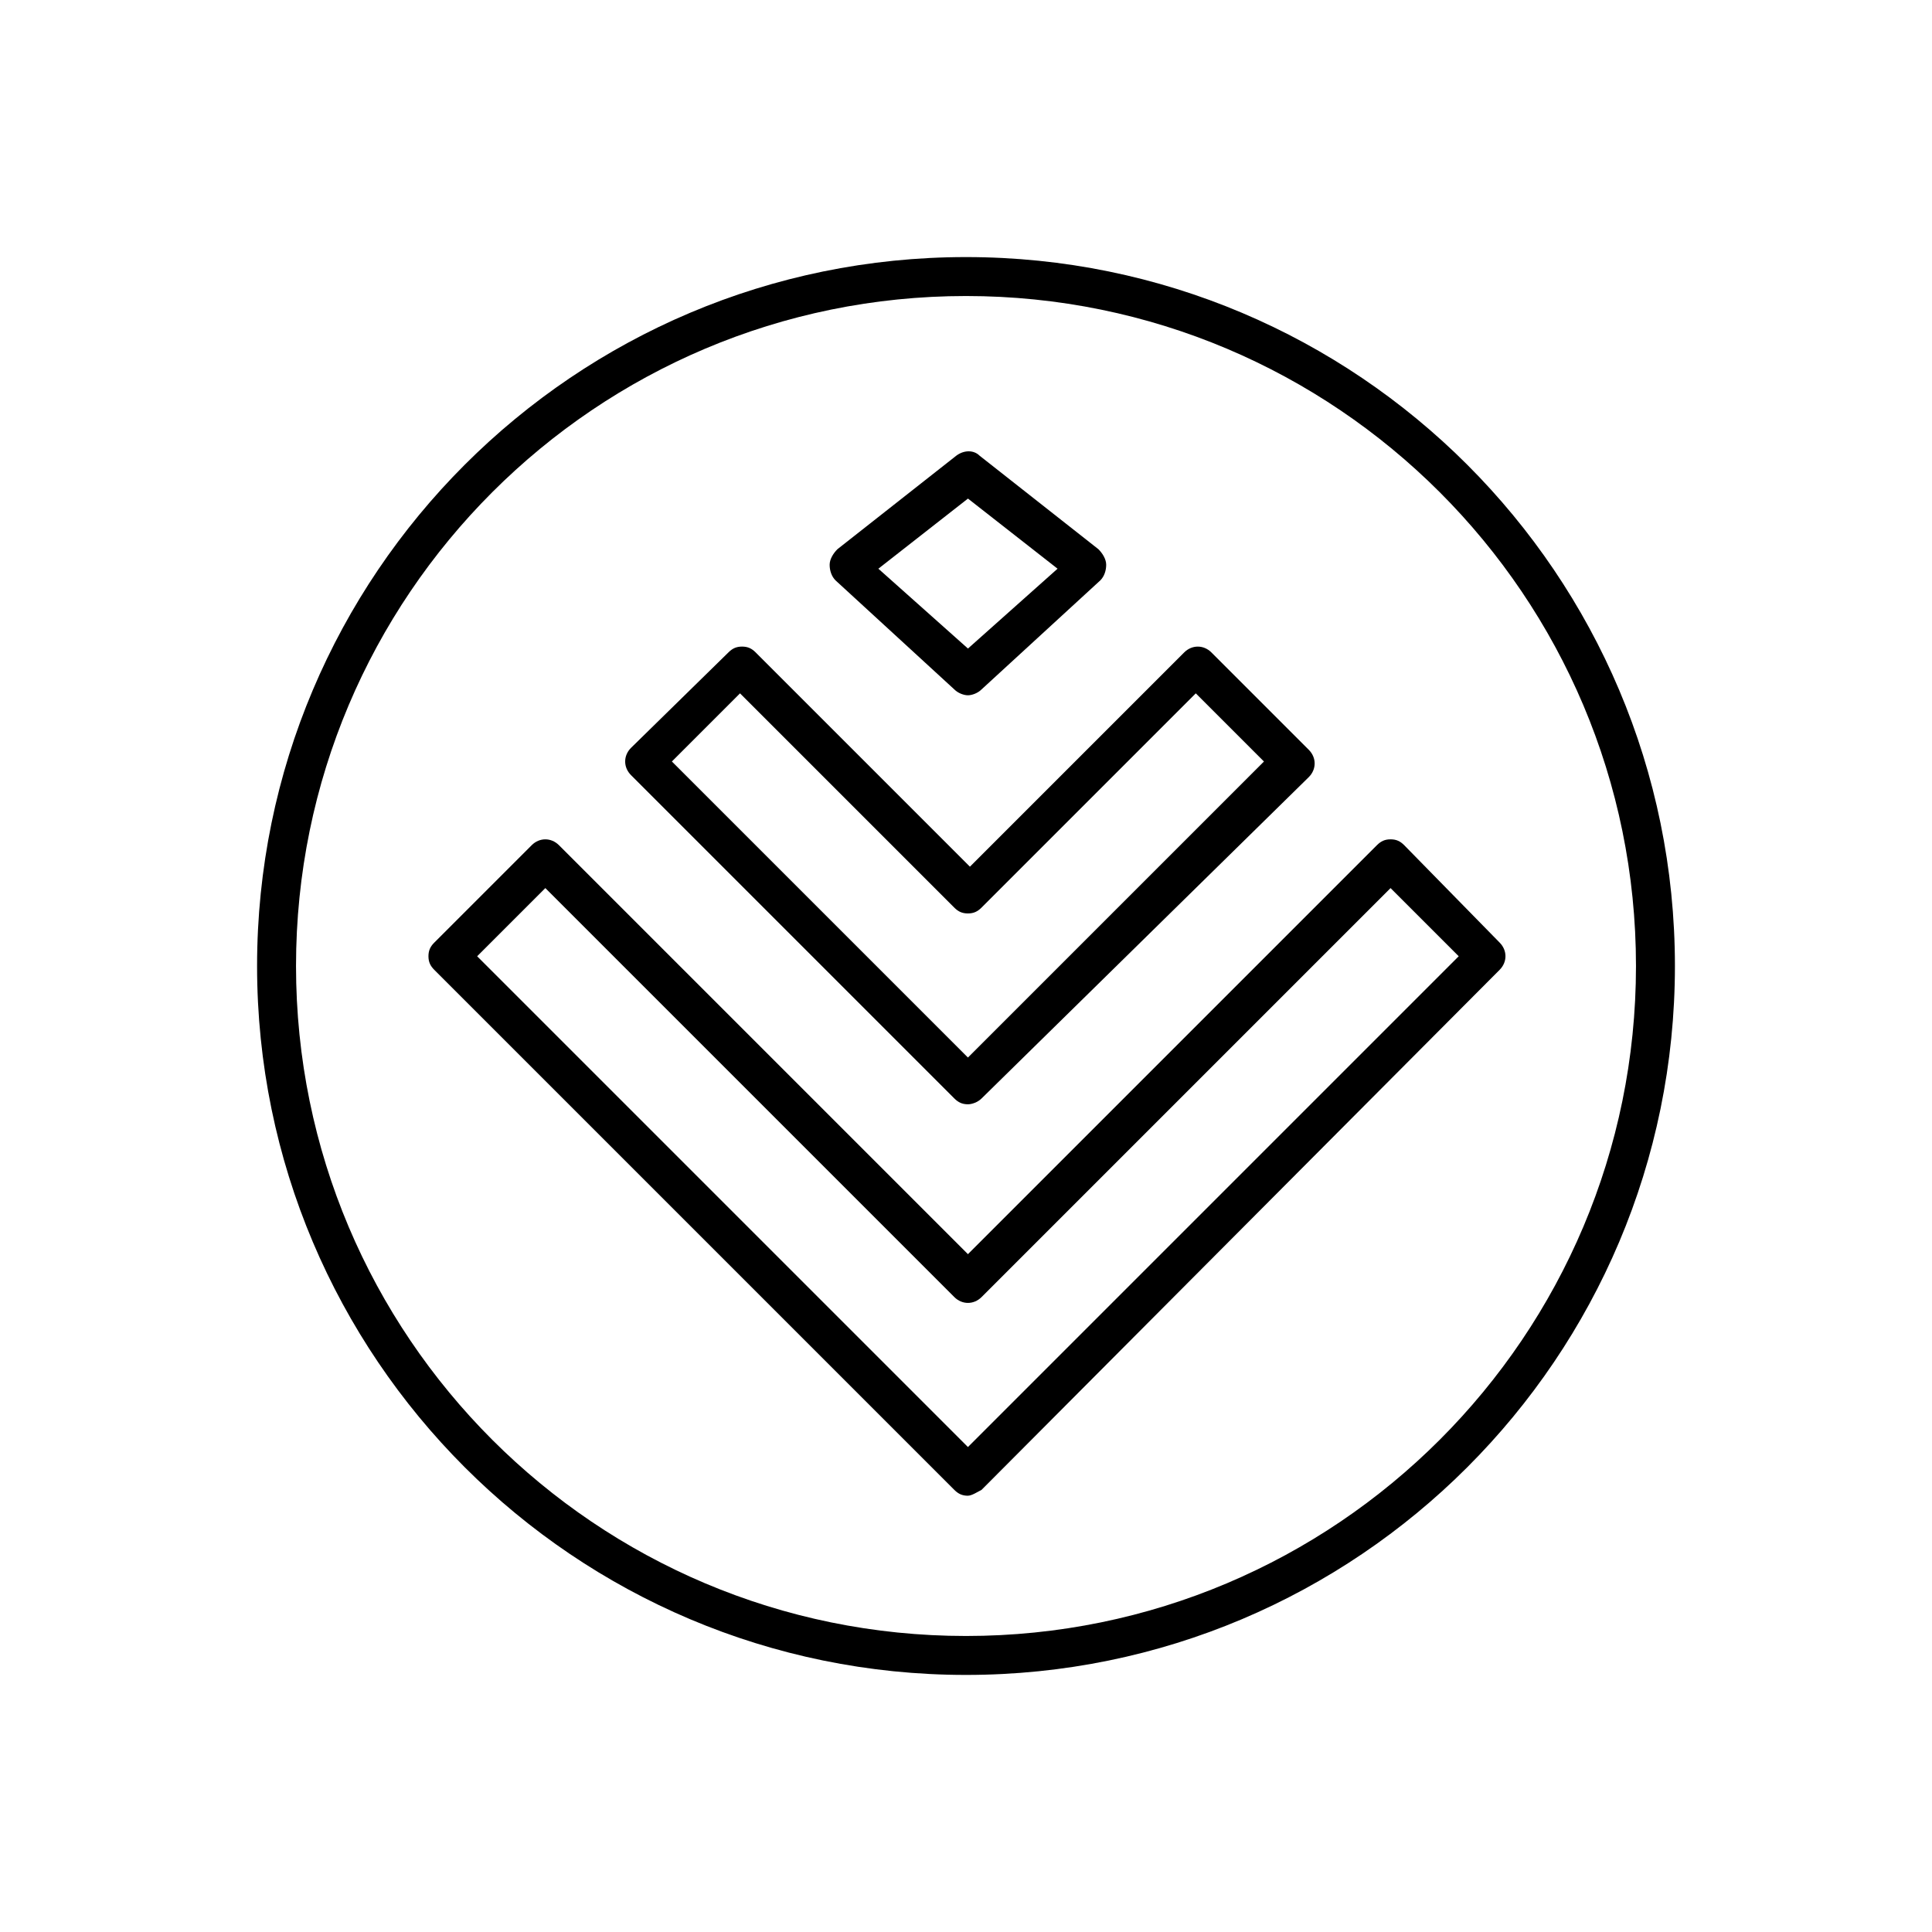 <!-- Generated by IcoMoon.io -->
<svg version="1.1" xmlns="http://www.w3.org/2000/svg" width="64" height="64" viewBox="0 0 64 64">
<title>icon-discovery-disc</title>
<path d="M32.065 49.548c-0.194 0-0.323-0.065-0.452-0.194l-17.226-17.226c-0.129-0.129-0.194-0.258-0.194-0.452s0.065-0.323 0.194-0.452l3.226-3.226c0.258-0.258 0.645-0.258 0.903 0l13.548 13.548 13.548-13.548c0.129-0.129 0.258-0.194 0.452-0.194v0c0.194 0 0.323 0.064 0.452 0.194l3.161 3.226c0.258 0.258 0.258 0.645 0 0.903l-17.161 17.226c-0.129 0.065-0.323 0.194-0.452 0.194zM15.806 31.677l16.258 16.258 16.258-16.258-2.258-2.258-13.548 13.548c-0.258 0.258-0.645 0.258-0.903 0l-13.548-13.548-2.258 2.258z"></path>
<path d="M32.065 36.581v0c-0.194 0-0.323-0.065-0.452-0.194l-10.71-10.71c-0.258-0.258-0.258-0.645 0-0.903l3.226-3.161c0.129-0.129 0.258-0.194 0.452-0.194v0c0.194 0 0.323 0.064 0.452 0.194l7.097 7.097 7.097-7.097c0.258-0.258 0.645-0.258 0.903 0l3.226 3.226c0.258 0.258 0.258 0.645 0 0.903l-10.839 10.645c-0.129 0.129-0.323 0.194-0.452 0.194zM22.258 25.226l9.806 9.806 9.806-9.806-2.258-2.258-7.097 7.097c-0.129 0.129-0.258 0.194-0.452 0.194v0c-0.194 0-0.323-0.064-0.452-0.194l-7.097-7.097-2.258 2.258z"></path>
<path d="M32.065 23.032c-0.129 0-0.323-0.064-0.452-0.194l-3.936-3.613c-0.129-0.129-0.194-0.323-0.194-0.516s0.129-0.387 0.258-0.516l3.936-3.097c0.258-0.194 0.581-0.194 0.774 0l3.935 3.097c0.129 0.129 0.258 0.323 0.258 0.516s-0.065 0.387-0.194 0.516l-3.935 3.613c-0.129 0.129-0.323 0.194-0.452 0.194zM29.097 18.839l2.968 2.645 2.968-2.645-2.968-2.323-2.968 2.323z"></path>
<path d="M32 55.484c-12.968 0-23.484-10.516-23.484-23.484s10.516-23.484 23.484-23.484 23.484 10.516 23.484 23.484-10.516 23.484-23.484 23.484zM32 9.806c-12.258 0-22.194 9.935-22.194 22.194s9.935 22.194 22.194 22.194c12.258 0 22.194-9.935 22.194-22.194s-9.935-22.194-22.194-22.194z"></path>
</svg>
